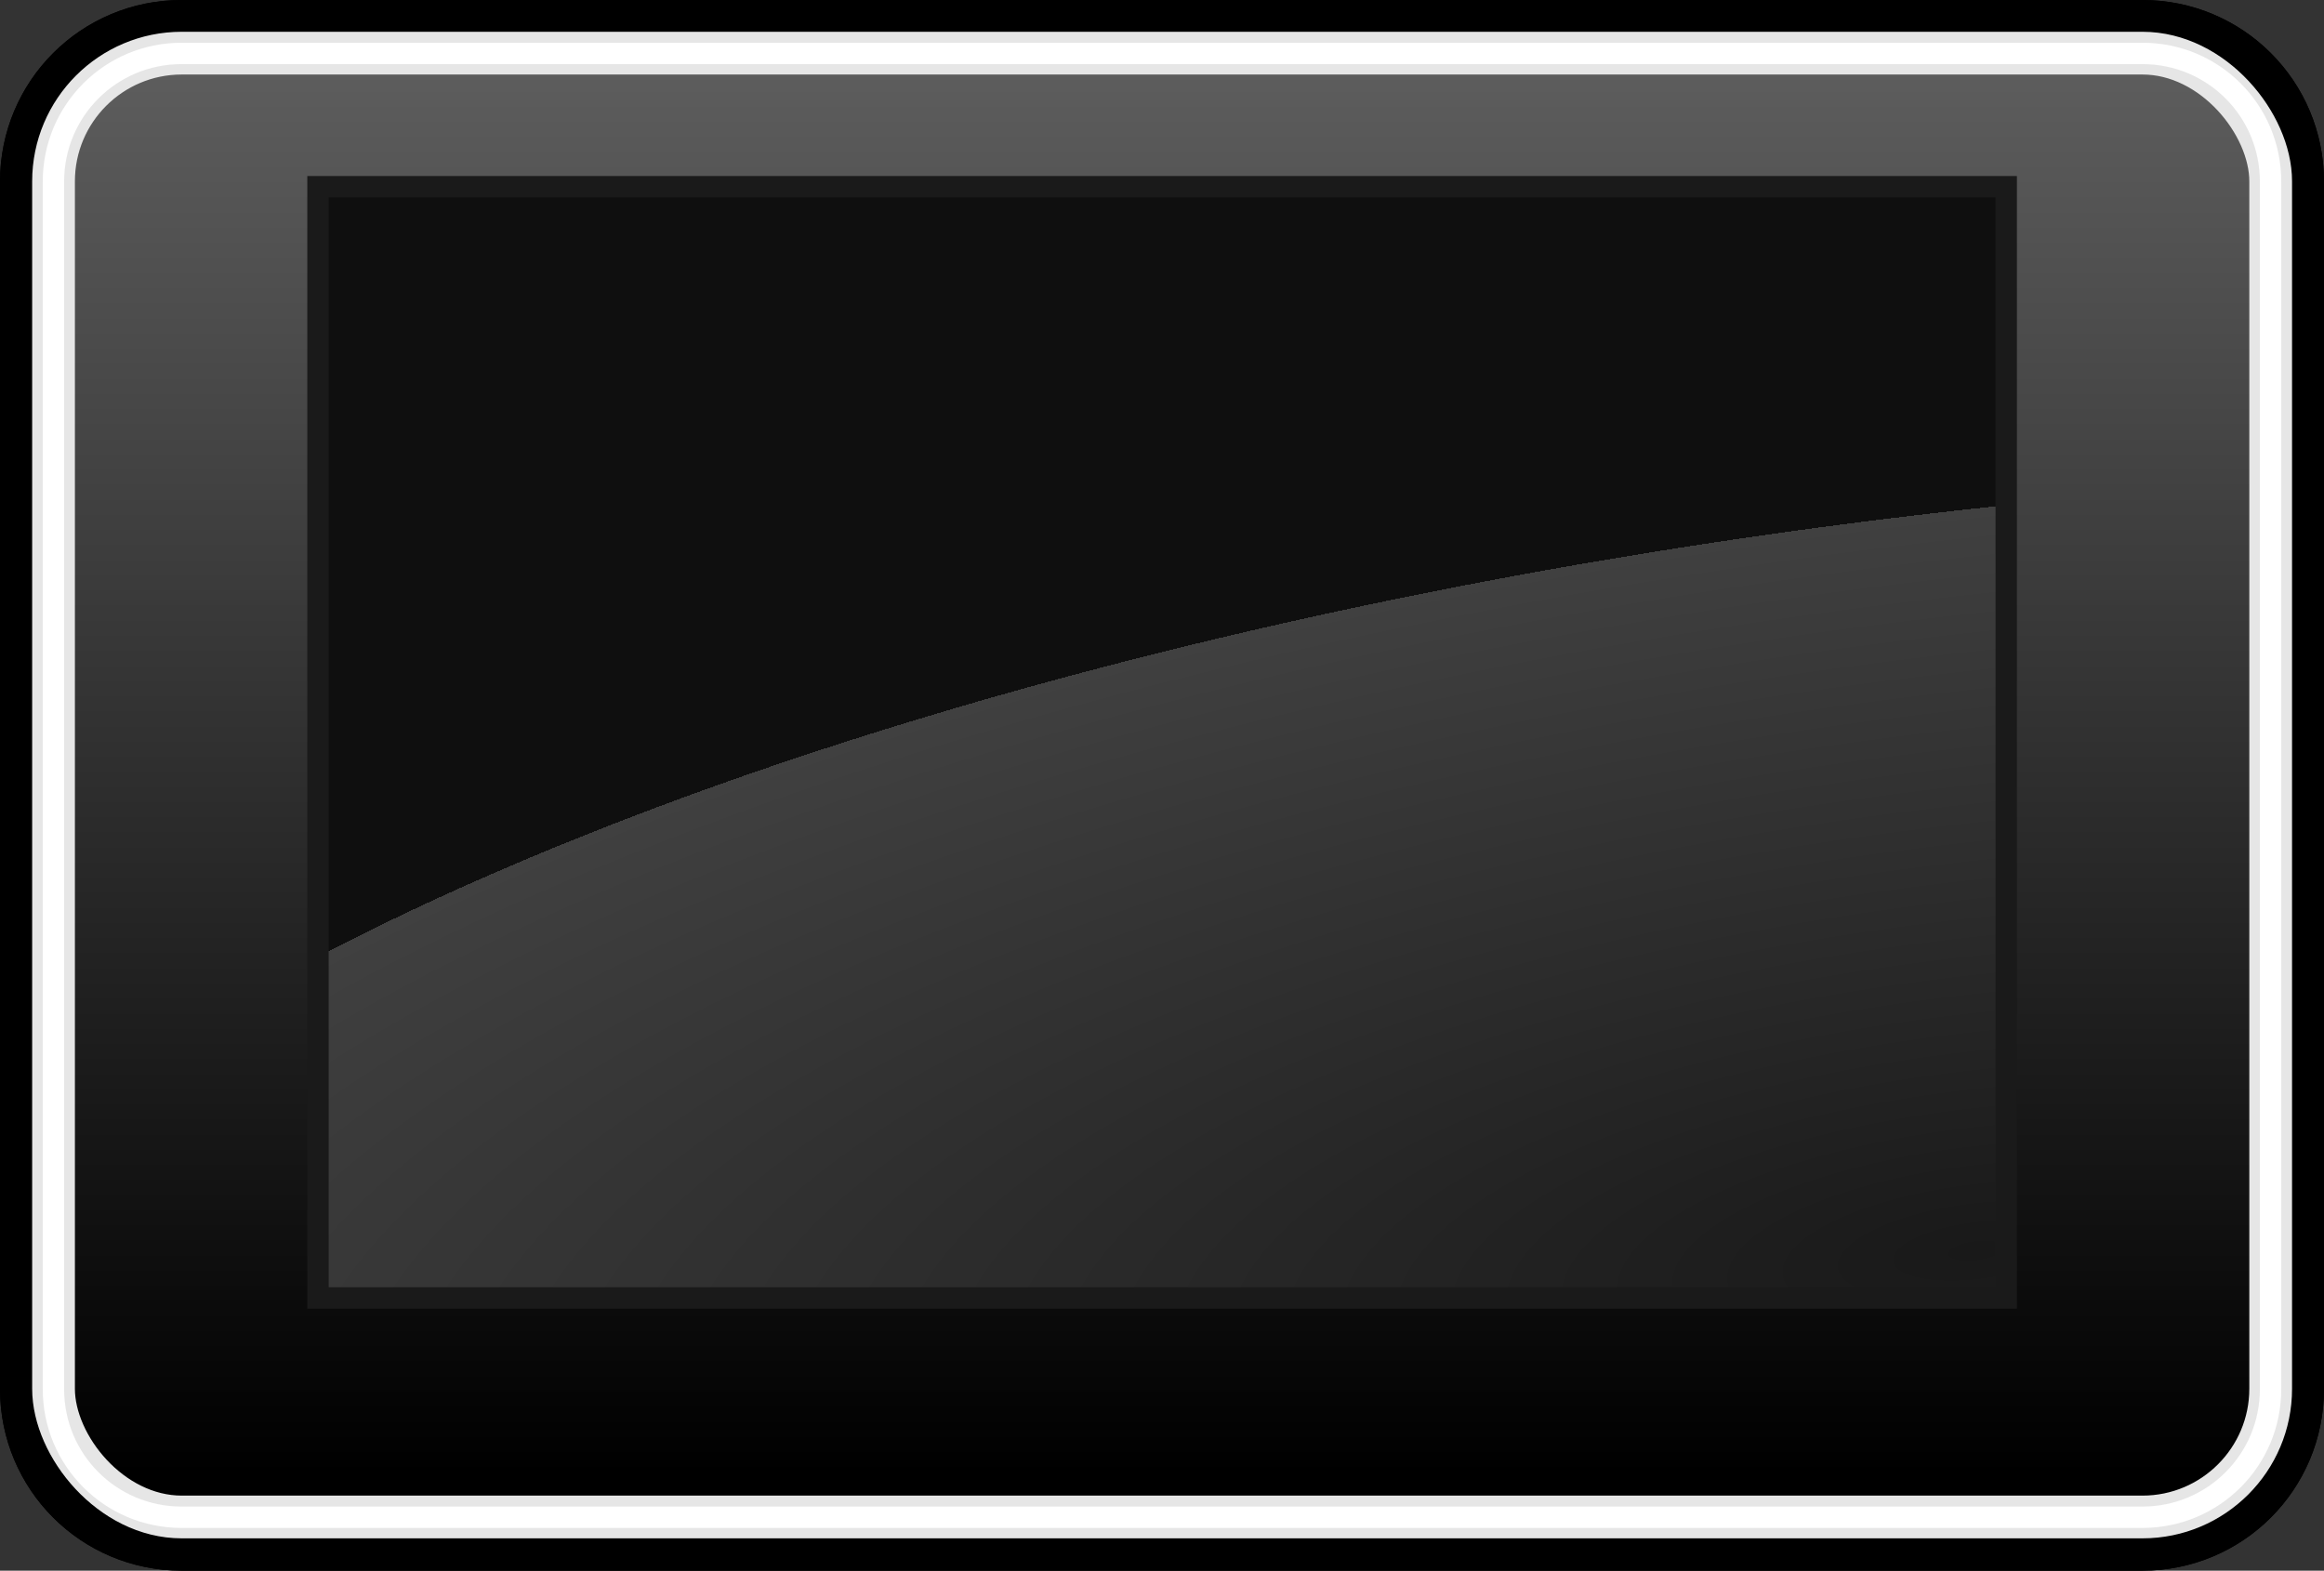 <?xml version="1.0" encoding="UTF-8" standalone="no"?>
<!-- Created with Inkscape (http://www.inkscape.org/) -->

<svg
   xmlns:dc="http://purl.org/dc/elements/1.1/"
   xmlns:cc="http://creativecommons.org/ns#"
   xmlns:rdf="http://www.w3.org/1999/02/22-rdf-syntax-ns#"
   xmlns:svg="http://www.w3.org/2000/svg"
   xmlns="http://www.w3.org/2000/svg"
   xmlns:xlink="http://www.w3.org/1999/xlink"
   xmlns:sodipodi="http://sodipodi.sourceforge.net/DTD/sodipodi-0.dtd"
   xmlns:inkscape="http://www.inkscape.org/namespaces/inkscape"
   width="108.75"
   height="73.5"
   id="svg5716"
   version="1.1"
   inkscape:version="0.47 r22583"
   sodipodi:docname="tablet.svg">
  <rect width="100%" height="100%" fill="#333333" stroke="none"/>
  <defs
     id="defs5718">
    <linearGradient
       inkscape:collect="always"
       xlink:href="#linearGradient6425"
       id="linearGradient6474"
       gradientUnits="userSpaceOnUse"
       x1="61.786"
       y1="723.591"
       x2="61.786"
       y2="684.243"
       gradientTransform="matrix(2.3,0,0,2.3,614.142,-1139.01)" />
    <linearGradient
       inkscape:collect="always"
       id="linearGradient6425">
      <stop
         style="stop-color:#000000;stop-opacity:1"
         offset="0"
         id="stop6427" />
      <stop
         style="stop-color:#808080;stop-opacity:1"
         offset="1"
         id="stop6429" />
    </linearGradient>
    <radialGradient
       inkscape:collect="always"
       xlink:href="#linearGradient6462"
       id="radialGradient5685"
       cx="851.299"
       cy="556.809"
       fx="851.299"
       fy="556.809"
       r="40"
       gradientTransform="matrix(-0.106,-0.856,2.52,-0.311,-497.956,1416.669)"
       gradientUnits="userSpaceOnUse" />
    <linearGradient
       id="linearGradient6462">
      <stop
         style="stop-color:#191919;stop-opacity:1;"
         offset="0"
         id="stop6464" />
      <stop
         id="stop5687"
         offset="1"
         style="stop-color:#404040;stop-opacity:1;" />
      <stop
         id="stop5679"
         offset="1"
         style="stop-color:#0f0f0f;stop-opacity:1;" />
    </linearGradient>
    <linearGradient
       inkscape:collect="always"
       xlink:href="#linearGradient6425"
       id="linearGradient5779"
       gradientUnits="userSpaceOnUse"
       gradientTransform="matrix(2.3,0,0,2.3,614.142,-1139.01)"
       x1="61.786"
       y1="723.591"
       x2="61.786"
       y2="684.243" />
    <radialGradient
       inkscape:collect="always"
       xlink:href="#linearGradient6462"
       id="radialGradient5781"
       gradientUnits="userSpaceOnUse"
       gradientTransform="matrix(-0.106,-0.856,2.52,-0.311,-497.956,1416.669)"
       cx="851.299"
       cy="556.809"
       fx="851.299"
       fy="556.809"
       r="40" />
  </defs>
  <sodipodi:namedview
     id="base"
     pagecolor="#ffffff"
     bordercolor="#ffffff"
     borderopacity="0.0"
     inkscape:pageopacity="0.0"
     inkscape:pageshadow="0"
     inkscape:zoom="1.4142136"
     inkscape:cx="162.86042"
     inkscape:cy="-13.601033"
     inkscape:document-units="px"
     inkscape:current-layer="layer1"
     showgrid="false"
     inkscape:snap-global="false"
     showborder="false"
     inkscape:showpageshadow="false"
     inkscape:window-width="1400"
     inkscape:window-height="1030"
     inkscape:window-x="-3"
     inkscape:window-y="-3"
     inkscape:window-maximized="1" />
  <g
     inkscape:label="Layer 1"
     inkscape:groupmode="layer"
     id="layer1"
     transform="translate(-294.196,-435.612)">
    <g
       transform="translate(-329.304,26.018)"
       style="display:inline"
       id="g6761">
      <path
         id="rect6744"
         d="m 632,412.094 c -3.324,0 -6,2.676 -6,6 l 0,56.5 c 0,3.324 2.676,6 6,6 l 91.75,0 c 3.324,0 6,-2.676 6,-6 l 0,-56.5 c 0,-3.324 -2.676,-6 -6,-6 l -91.75,0 z"
         style="color:#000000;fill:none;stroke:#000000;stroke-width:5;stroke-linecap:butt;stroke-linejoin:miter;stroke-miterlimit:4;stroke-opacity:1;stroke-dasharray:none;stroke-dashoffset:0;marker:none;visibility:visible;display:inline;overflow:visible;enable-background:accumulate" />
      <g
         transform="translate(-98.995,-46.669)"
         id="g6481">
        <rect
           rx="6"
           ry="6"
           y="458.75"
           x="725"
           height="68.5"
           width="103.75"
           id="rect6423"
           style="color:#000000;fill:url(#linearGradient5779);fill-opacity:1;fill-rule:nonzero;stroke:#e6e6e6;stroke-width:2;stroke-linecap:butt;stroke-linejoin:miter;stroke-miterlimit:4;stroke-opacity:1;stroke-dasharray:none;stroke-dashoffset:0;marker:none;visibility:visible;display:inline;overflow:visible;enable-background:accumulate" />
        <rect
           style="color:#000000;fill:url(#radialGradient5781);fill-opacity:1;fill-rule:nonzero;stroke:#1a1a1a;stroke-width:1;stroke-miterlimit:4;stroke-dasharray:none;marker:none;visibility:visible;display:inline;overflow:visible;enable-background:accumulate"
           id="rect6433"
           width="79"
           height="52"
           x="737.375"
           y="465"
           ry="0"
           rx="0" />
      </g>
      <path
         style="color:#000000;fill:none;stroke:#ffffff;stroke-width:1;stroke-linecap:butt;stroke-linejoin:miter;stroke-miterlimit:4;stroke-opacity:1;stroke-dasharray:none;stroke-dashoffset:0;marker:none;visibility:visible;display:inline;overflow:visible;enable-background:accumulate"
         d="m 632,412.094 c -3.324,0 -6,2.676 -6,6 l 0,56.5 c 0,3.324 2.676,6 6,6 l 91.75,0 c 3.324,0 6,-2.676 6,-6 l 0,-56.5 c 0,-3.324 -2.676,-6 -6,-6 l -91.75,0 z"
         id="path6759" />
    </g>
    <g
       id="g5763"
       style="display:inline"
       transform="translate(-329.304,26.018)">
      <path
         style="color:#000000;fill:none;stroke:#000000;stroke-width:5;stroke-linecap:butt;stroke-linejoin:miter;stroke-miterlimit:4;stroke-opacity:1;stroke-dasharray:none;stroke-dashoffset:0;marker:none;visibility:visible;display:inline;overflow:visible;enable-background:accumulate"
         d="m 632,412.094 c -3.324,0 -6,2.676 -6,6 l 0,56.5 c 0,3.324 2.676,6 6,6 l 91.75,0 c 3.324,0 6,-2.676 6,-6 l 0,-56.5 c 0,-3.324 -2.676,-6 -6,-6 l -91.75,0 z"
         id="path5765" />
      <g
         id="g5767"
         transform="translate(-98.995,-46.669)">
        <rect
           style="color:#000000;fill:url(#linearGradient6474);fill-opacity:1;fill-rule:nonzero;stroke:#e6e6e6;stroke-width:2;stroke-linecap:butt;stroke-linejoin:miter;stroke-miterlimit:4;stroke-opacity:1;stroke-dasharray:none;stroke-dashoffset:0;marker:none;visibility:visible;display:inline;overflow:visible;enable-background:accumulate"
           id="rect5769"
           width="103.75"
           height="68.5"
           x="725"
           y="458.75"
           ry="6"
           rx="6" />
        <rect
           rx="0"
           ry="0"
           y="465"
           x="737.375"
           height="52"
           width="79"
           id="rect5771"
           style="color:#000000;fill:url(#radialGradient5685);fill-opacity:1;fill-rule:nonzero;stroke:#1a1a1a;stroke-width:1;stroke-miterlimit:4;stroke-dasharray:none;marker:none;visibility:visible;display:inline;overflow:visible;enable-background:accumulate" />
      </g>
      <path
         id="path5773"
         d="m 632,412.094 c -3.324,0 -6,2.676 -6,6 l 0,56.5 c 0,3.324 2.676,6 6,6 l 91.75,0 c 3.324,0 6,-2.676 6,-6 l 0,-56.5 c 0,-3.324 -2.676,-6 -6,-6 l -91.75,0 z"
         style="color:#000000;fill:none;stroke:#ffffff;stroke-width:1;stroke-linecap:butt;stroke-linejoin:miter;stroke-miterlimit:4;stroke-opacity:1;stroke-dasharray:none;stroke-dashoffset:0;marker:none;visibility:visible;display:inline;overflow:visible;enable-background:accumulate" />
    </g>
  </g>
</svg>

